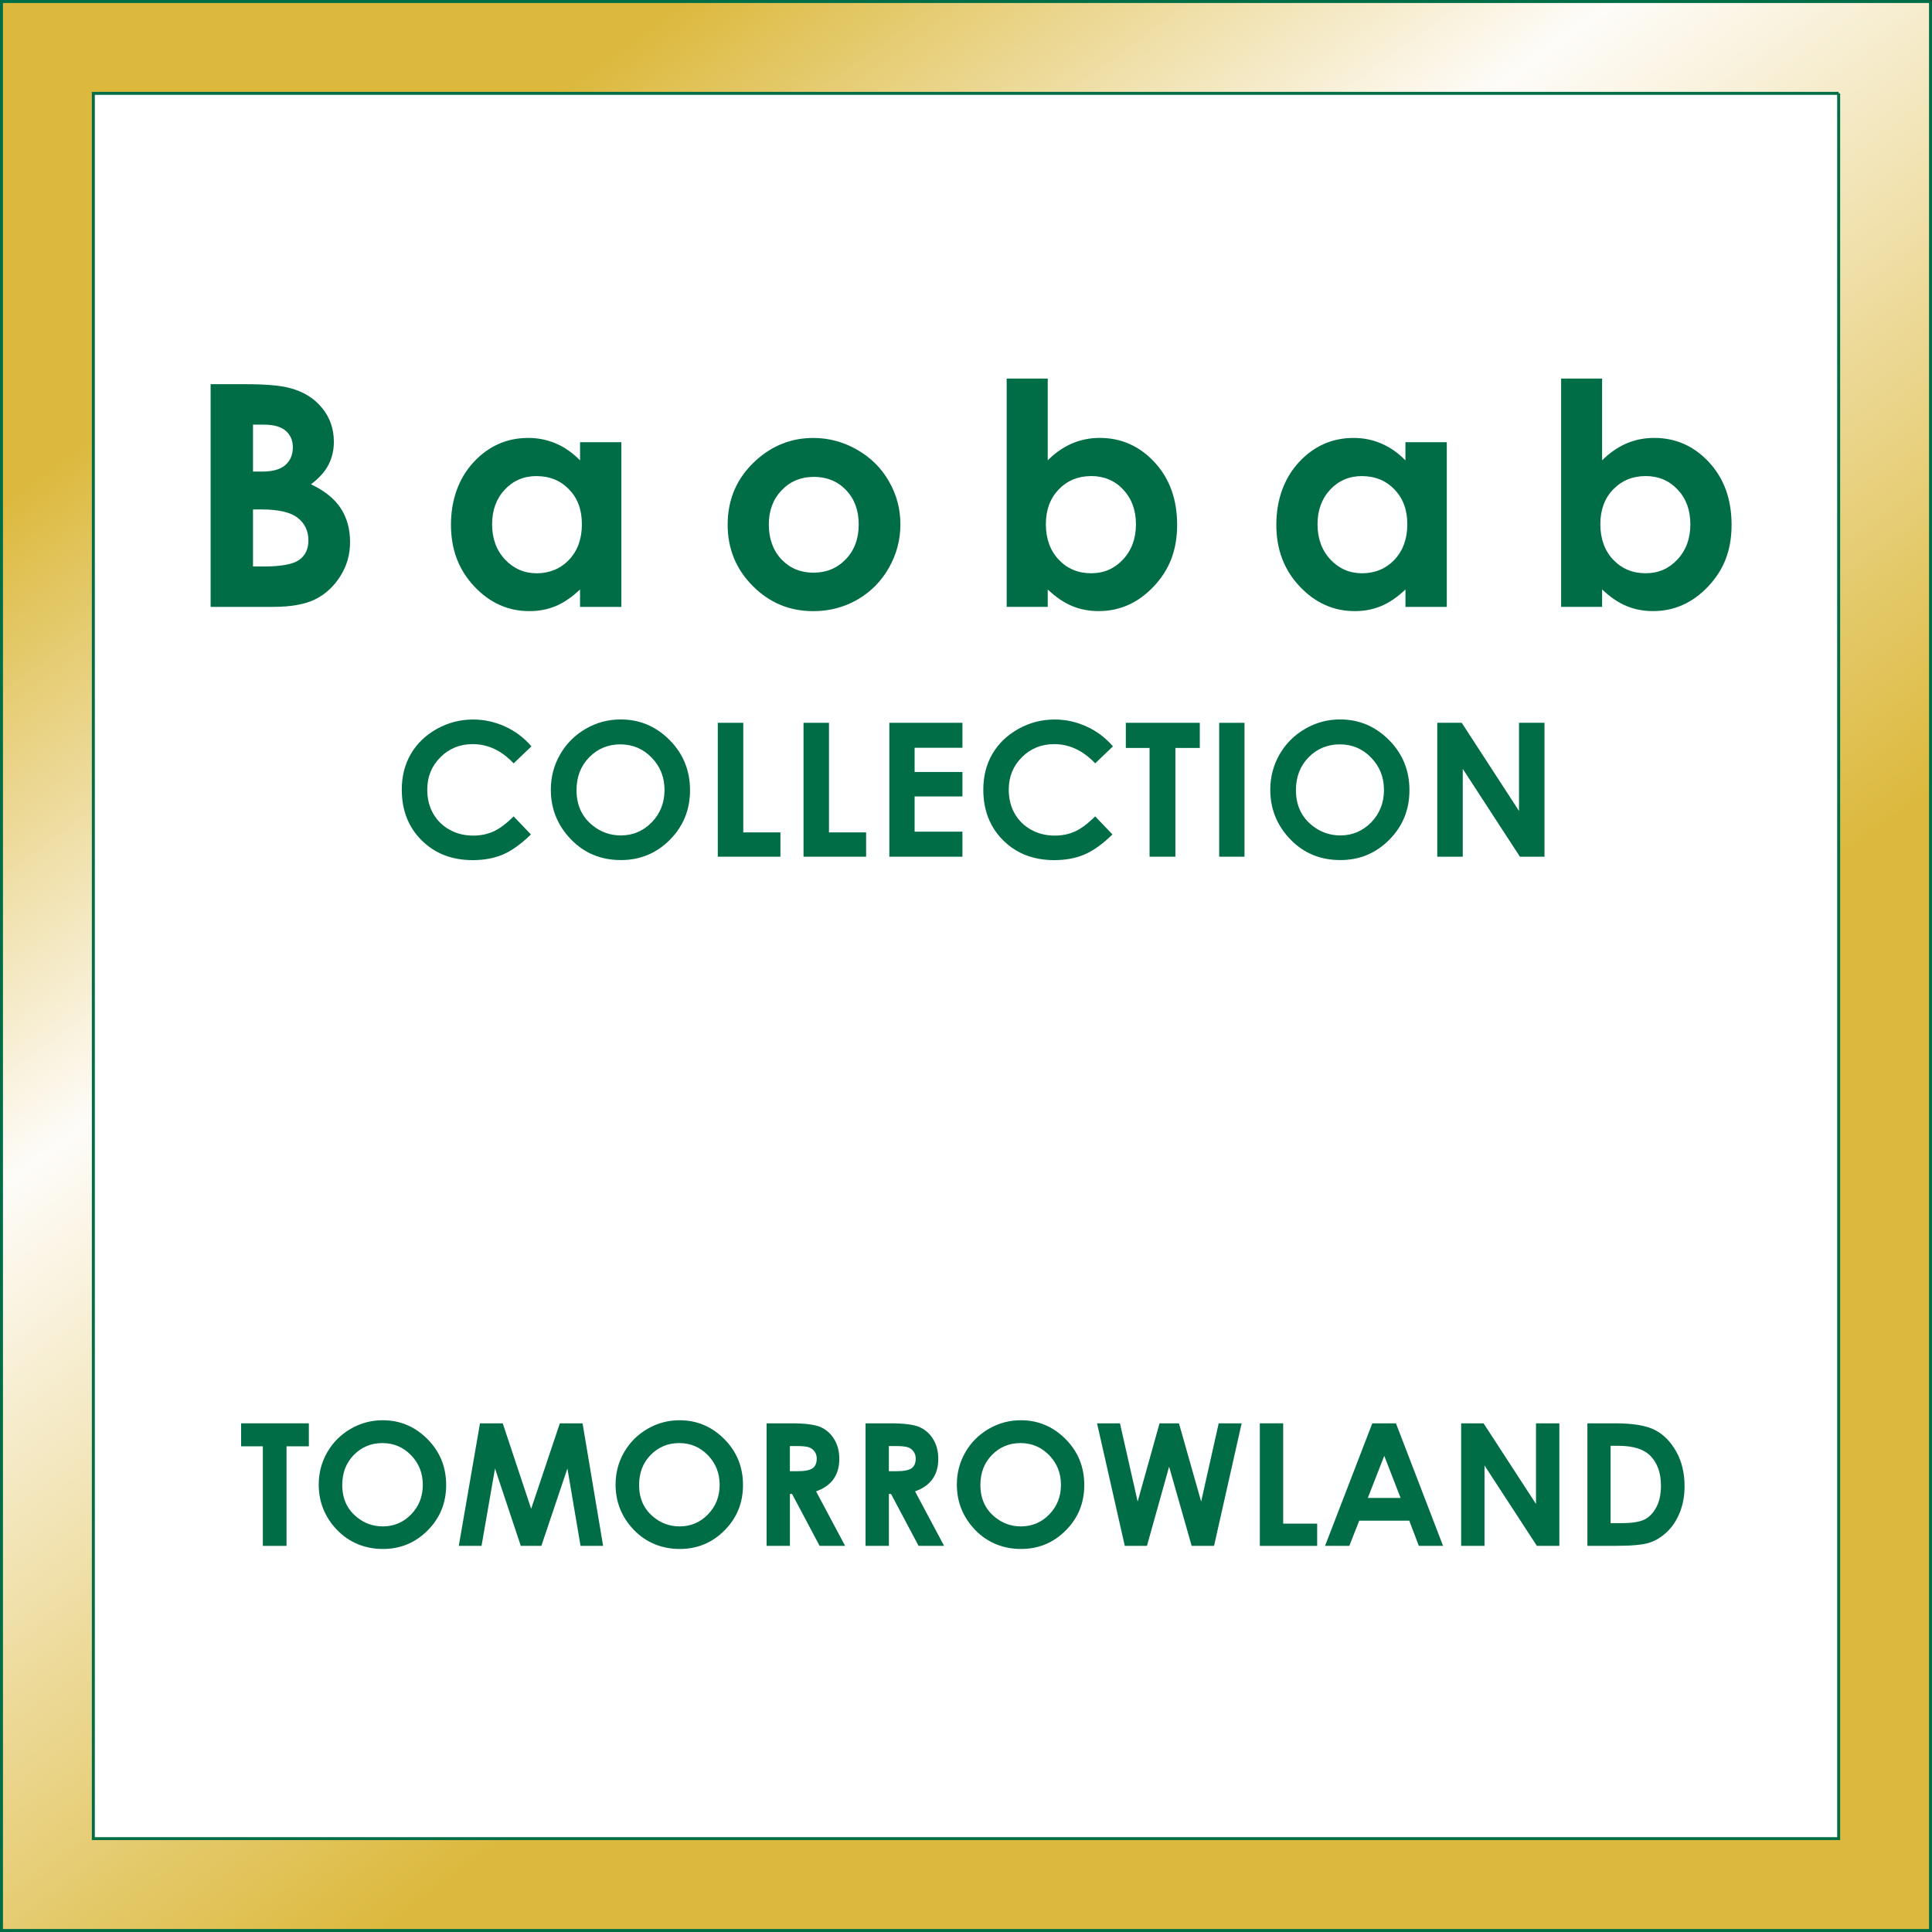 <?xml version="1.0" encoding="UTF-8"?><svg id="Layer_2" xmlns="http://www.w3.org/2000/svg" xmlns:xlink="http://www.w3.org/1999/xlink" viewBox="0 0 651.37 651.36"><rect x="0" y="0" width="651.37" height="651.36" fill="#333333" stroke="none"/><defs><style>.cls-1{fill:#006d46;}.cls-2{fill:#fff;}.cls-3{fill:url(#Naamloos_verloop_10);stroke:#006d46;stroke-miterlimit:10;}</style><linearGradient id="Naamloos_verloop_10" x1="136.82" y1="68.94" x2="442.92" y2="485.04" gradientUnits="userSpaceOnUse"><stop offset="0" stop-color="#dcb93d"/><stop offset=".36" stop-color="#fefcf9"/><stop offset=".9" stop-color="#dcb93d"/></linearGradient></defs><g id="Logo"><g><rect class="cls-2" x="15.98" y="15.99" width="619.39" height="619.39"/><path class="cls-3" d="m619.9,31.47v588.42H31.47V31.47h588.43Zm30.98-30.97H.5v650.36h650.37V.5Z"/><path class="cls-1" d="m71.01,204.61v-75.08h11.8c6.84,0,11.85.44,15.03,1.33,4.48,1.19,8.07,3.4,10.71,6.64,2.67,3.23,4.01,7.04,4.01,11.43,0,2.86-.61,5.46-1.82,7.79-1.21,2.32-3.18,4.52-5.89,6.56,4.54,2.15,7.88,4.82,9.99,8.03,2.12,3.22,3.18,7.02,3.18,11.41s-1.1,8.07-3.28,11.53c-2.18,3.47-4.99,6.06-8.43,7.79-3.45,1.71-8.2,2.57-14.25,2.57h-21.06Zm14.29-61.45v15.83h3.13c3.48,0,6.07-.73,7.77-2.19,1.67-1.47,2.53-3.45,2.53-5.98,0-2.35-.81-4.21-2.41-5.59-1.6-1.37-4.04-2.06-7.33-2.06h-3.68Zm0,28.59v19.24h3.58c5.93,0,9.93-.75,12.01-2.24,2.07-1.49,3.09-3.68,3.09-6.53,0-3.23-1.22-5.79-3.64-7.65-2.42-1.88-6.44-2.81-12.07-2.81h-2.97Z"/><path class="cls-1" d="m195.56,149.08h13.93v55.53h-13.93v-5.87c-2.72,2.58-5.46,4.44-8.17,5.59-2.74,1.14-5.7,1.71-8.9,1.71-7.19,0-13.38-2.78-18.61-8.35-5.23-5.55-7.84-12.47-7.84-20.74s2.52-15.6,7.6-21.09c5.06-5.47,11.2-8.21,18.43-8.21,3.35,0,6.47.63,9.39,1.89,2.92,1.26,5.62,3.15,8.11,5.67v-6.12Zm-14.65,11.43c-4.32,0-7.89,1.52-10.73,4.57-2.85,3.04-4.27,6.95-4.27,11.71s1.45,8.75,4.36,11.84c2.9,3.1,6.46,4.65,10.71,4.65s7.99-1.52,10.89-4.57c2.88-3.05,4.31-7.03,4.31-11.96s-1.43-8.75-4.31-11.74c-2.89-3-6.52-4.49-10.94-4.49"/><path class="cls-1" d="m274.13,147.65c5.23,0,10.15,1.31,14.76,3.93,4.62,2.62,8.22,6.18,10.8,10.67,2.59,4.49,3.88,9.33,3.88,14.56s-1.31,10.13-3.91,14.69c-2.61,4.56-6.16,8.13-10.64,10.69-4.49,2.57-9.43,3.86-14.85,3.86-7.96,0-14.76-2.83-20.39-8.5-5.64-5.67-8.45-12.55-8.45-20.65,0-8.68,3.17-15.91,9.54-21.69,5.58-5.03,11.99-7.55,19.25-7.55m.21,13.12c-4.33,0-7.94,1.51-10.81,4.52-2.88,3.02-4.31,6.87-4.31,11.56s1.42,8.75,4.26,11.73c2.84,3,6.45,4.49,10.8,4.49s8.01-1.51,10.9-4.54c2.89-3.03,4.35-6.92,4.35-11.69s-1.42-8.64-4.26-11.61c-2.85-2.98-6.49-4.47-10.93-4.47"/><path class="cls-1" d="m353.24,127.64v27.56c2.51-2.51,5.24-4.41,8.16-5.67,2.92-1.26,6.05-1.89,9.38-1.89,7.25,0,13.41,2.74,18.48,8.21,5.07,5.48,7.61,12.51,7.61,21.09s-2.63,15.19-7.86,20.74c-5.24,5.57-11.45,8.35-18.62,8.35-3.2,0-6.19-.57-8.93-1.71-2.76-1.14-5.51-3.01-8.22-5.59v5.87h-13.84v-76.97h13.84Zm14.63,32.87c-4.38,0-8.04,1.5-10.92,4.49-2.88,3-4.34,6.9-4.34,11.74s1.46,8.92,4.34,11.96c2.88,3.04,6.54,4.57,10.92,4.57s7.84-1.55,10.76-4.65c2.9-3.1,4.35-7.04,4.35-11.84s-1.43-8.66-4.28-11.71c-2.85-3.04-6.46-4.57-10.83-4.57"/><path class="cls-1" d="m473.85,149.08h13.93v55.53h-13.93v-5.87c-2.72,2.58-5.44,4.44-8.19,5.59-2.74,1.14-5.7,1.71-8.9,1.71-7.16,0-13.36-2.78-18.6-8.35-5.24-5.55-7.85-12.47-7.85-20.74s2.53-15.6,7.59-21.09c5.06-5.47,11.23-8.21,18.46-8.21,3.33,0,6.46.63,9.36,1.89,2.94,1.26,5.64,3.15,8.12,5.67v-6.12Zm-14.64,11.43c-4.31,0-7.89,1.52-10.74,4.57-2.84,3.04-4.27,6.95-4.27,11.71s1.45,8.75,4.34,11.84c2.9,3.1,6.47,4.65,10.72,4.65s8-1.52,10.88-4.57c2.87-3.05,4.33-7.03,4.33-11.96s-1.46-8.75-4.33-11.74c-2.88-3-6.52-4.49-10.93-4.49"/><path class="cls-1" d="m540.15,127.64v27.56c2.51-2.51,5.25-4.41,8.16-5.67,2.93-1.26,6.06-1.89,9.41-1.89,7.24,0,13.41,2.74,18.48,8.21,5.07,5.48,7.6,12.51,7.6,21.09s-2.62,15.19-7.86,20.74c-5.25,5.57-11.45,8.35-18.63,8.35-3.2,0-6.17-.57-8.94-1.71-2.75-1.14-5.49-3.01-8.22-5.59v5.87h-13.82v-76.97h13.82Zm14.65,32.87c-4.4,0-8.02,1.5-10.92,4.49-2.89,3-4.33,6.9-4.33,11.74s1.44,8.92,4.33,11.96c2.9,3.04,6.52,4.57,10.92,4.57s7.84-1.55,10.76-4.65c2.89-3.1,4.34-7.04,4.34-11.84s-1.4-8.66-4.28-11.71c-2.85-3.04-6.45-4.57-10.81-4.57"/><path class="cls-1" d="m179.18,251.63l-6.01,5.73c-4.08-4.32-8.68-6.48-13.79-6.48-4.33,0-7.94,1.47-10.9,4.42-2.95,2.95-4.43,6.58-4.43,10.9,0,3.01.64,5.7,1.96,8.03,1.31,2.33,3.15,4.17,5.56,5.5,2.37,1.33,5.04,1.99,7.97,1.99,2.49,0,4.76-.47,6.83-1.39,2.06-.93,4.34-2.63,6.8-5.09l5.83,6.09c-3.34,3.26-6.49,5.51-9.45,6.77-2.97,1.26-6.35,1.89-10.16,1.89-7.01,0-12.76-2.22-17.23-6.67-4.48-4.45-6.7-10.15-6.7-17.11,0-4.5,1.01-8.5,3.05-12,2.03-3.5,4.95-6.31,8.74-8.44,3.8-2.12,7.89-3.19,12.26-3.19,3.73,0,7.31.79,10.77,2.36,3.45,1.57,6.42,3.81,8.91,6.71"/><path class="cls-1" d="m209.28,242.56c6.38,0,11.87,2.31,16.47,6.94,4.59,4.62,6.89,10.26,6.89,16.9s-2.27,12.16-6.79,16.73c-4.53,4.56-10.05,6.84-16.51,6.84-6.78,0-12.4-2.35-16.89-7.03-4.49-4.68-6.74-10.25-6.74-16.69,0-4.32,1.05-8.29,3.14-11.91,2.09-3.63,4.96-6.5,8.6-8.61,3.65-2.12,7.61-3.18,11.83-3.18m-.12,8.41c-4.16,0-7.67,1.46-10.51,4.36-2.85,2.91-4.28,6.6-4.28,11.08,0,4.99,1.78,8.94,5.37,11.85,2.78,2.27,5.98,3.41,9.59,3.41,4.07,0,7.53-1.48,10.41-4.42,2.86-2.96,4.3-6.58,4.3-10.9s-1.45-7.94-4.34-10.91c-2.89-2.98-6.4-4.47-10.55-4.47"/><polygon class="cls-1" points="242 243.69 250.59 243.69 250.59 280.64 263.12 280.64 263.12 288.84 242 288.84 242 243.69"/><polygon class="cls-1" points="270.91 243.69 279.49 243.69 279.49 280.64 292.01 280.64 292.01 288.84 270.91 288.84 270.91 243.69"/><polygon class="cls-1" points="299.84 243.69 324.48 243.69 324.48 252.11 308.36 252.11 308.36 260.27 324.48 260.27 324.48 268.52 308.36 268.52 308.36 280.4 324.48 280.4 324.48 288.84 299.84 288.84 299.84 243.69"/><path class="cls-1" d="m375.23,251.63l-5.99,5.73c-4.11-4.32-8.7-6.48-13.81-6.48-4.31,0-7.95,1.47-10.91,4.42-2.94,2.95-4.42,6.58-4.42,10.9,0,3.01.65,5.7,1.96,8.03,1.31,2.33,3.17,4.17,5.56,5.5,2.38,1.33,5.03,1.99,7.97,1.99,2.48,0,4.78-.47,6.84-1.39,2.05-.93,4.33-2.63,6.81-5.09l5.82,6.09c-3.34,3.26-6.49,5.51-9.46,6.77-2.96,1.26-6.36,1.89-10.14,1.89-7.03,0-12.77-2.22-17.24-6.67-4.47-4.45-6.7-10.15-6.7-17.11,0-4.5,1.02-8.5,3.04-12,2.04-3.5,4.96-6.31,8.75-8.44,3.8-2.12,7.88-3.19,12.27-3.19,3.73,0,7.31.79,10.75,2.36,3.46,1.57,6.43,3.81,8.91,6.71"/><polygon class="cls-1" points="379.57 243.69 404.51 243.69 404.51 252.17 396.28 252.17 396.28 288.84 387.57 288.84 387.57 252.17 379.57 252.17 379.57 243.69"/><rect class="cls-1" x="411.05" y="243.7" width="8.53" height="45.14"/><path class="cls-1" d="m451.83,242.56c6.38,0,11.86,2.31,16.47,6.94,4.59,4.62,6.89,10.26,6.89,16.9s-2.28,12.16-6.8,16.73c-4.54,4.56-10.04,6.84-16.5,6.84-6.78,0-12.41-2.35-16.9-7.03-4.49-4.68-6.72-10.25-6.72-16.69,0-4.32,1.06-8.29,3.13-11.91,2.1-3.63,4.96-6.5,8.62-8.61,3.65-2.12,7.59-3.18,11.81-3.18m-.09,8.41c-4.18,0-7.69,1.46-10.55,4.36-2.84,2.91-4.27,6.6-4.27,11.08,0,4.99,1.8,8.94,5.39,11.85,2.78,2.27,5.98,3.41,9.59,3.41,4.06,0,7.54-1.48,10.41-4.42,2.86-2.96,4.29-6.58,4.29-10.9s-1.44-7.94-4.33-10.91c-2.88-2.98-6.4-4.47-10.53-4.47"/><polygon class="cls-1" points="484.57 243.69 492.82 243.69 512.13 273.41 512.13 243.69 520.72 243.69 520.72 288.84 512.44 288.84 493.17 259.22 493.17 288.84 484.57 288.84 484.57 243.69"/><g><path class="cls-1" d="m81.29,479.87h22.84v7.75h-7.53v33.57h-7.98v-33.57h-7.33v-7.75Z"/><path class="cls-1" d="m129.03,478.83c5.85,0,10.87,2.12,15.08,6.35,4.21,4.23,6.31,9.39,6.31,15.48s-2.08,11.13-6.23,15.31-9.19,6.26-15.11,6.26-11.36-2.14-15.46-6.43c-4.1-4.29-6.16-9.38-6.16-15.28,0-3.95.96-7.58,2.87-10.9,1.91-3.31,4.54-5.94,7.88-7.88,3.34-1.94,6.95-2.91,10.81-2.91Zm-.08,7.7c-3.82,0-7.04,1.33-9.65,3.99-2.61,2.66-3.91,6.04-3.91,10.14,0,4.57,1.64,8.18,4.92,10.84,2.55,2.08,5.47,3.12,8.77,3.12,3.73,0,6.91-1.35,9.53-4.04,2.62-2.7,3.94-6.02,3.94-9.97s-1.32-7.26-3.96-9.99c-2.64-2.72-5.86-4.09-9.65-4.09Z"/><path class="cls-1" d="m161.84,479.87h7.66l9.58,28.82,9.67-28.82h7.66l6.93,41.32h-7.61l-4.43-26.1-8.78,26.1h-6.93l-8.7-26.1-4.54,26.1h-7.67l7.15-41.32Z"/><path class="cls-1" d="m229.11,478.83c5.85,0,10.87,2.12,15.08,6.35,4.21,4.23,6.31,9.39,6.31,15.48s-2.08,11.13-6.23,15.31-9.19,6.26-15.11,6.26-11.36-2.14-15.46-6.43c-4.1-4.29-6.16-9.38-6.16-15.28,0-3.95.96-7.58,2.87-10.9,1.91-3.31,4.54-5.94,7.88-7.88,3.34-1.94,6.95-2.91,10.81-2.91Zm-.08,7.7c-3.82,0-7.04,1.33-9.65,3.99-2.61,2.66-3.91,6.04-3.91,10.14,0,4.57,1.64,8.18,4.92,10.84,2.55,2.08,5.47,3.12,8.77,3.12,3.73,0,6.91-1.35,9.53-4.04,2.62-2.7,3.94-6.02,3.94-9.97s-1.32-7.26-3.96-9.99c-2.64-2.72-5.86-4.09-9.65-4.09Z"/><path class="cls-1" d="m258.45,479.87h8.33c4.56,0,7.81.41,9.75,1.22s3.49,2.17,4.67,4.06c1.18,1.89,1.77,4.13,1.77,6.71,0,2.72-.65,4.99-1.95,6.81-1.3,1.83-3.26,3.21-5.88,4.14l9.79,18.37h-8.6l-9.29-17.5h-.72v17.5h-7.87v-41.32Zm7.87,16.15h2.46c2.5,0,4.22-.33,5.17-.99.94-.66,1.41-1.75,1.41-3.27,0-.9-.23-1.69-.7-2.35-.47-.67-1.09-1.15-1.88-1.44-.78-.29-2.22-.44-4.31-.44h-2.16v8.48Z"/><path class="cls-1" d="m291.82,479.87h8.33c4.56,0,7.81.41,9.75,1.22s3.49,2.17,4.67,4.06c1.18,1.89,1.77,4.13,1.77,6.71,0,2.72-.65,4.99-1.95,6.81-1.3,1.83-3.26,3.21-5.88,4.14l9.79,18.37h-8.6l-9.29-17.5h-.72v17.5h-7.87v-41.32Zm7.87,16.15h2.46c2.5,0,4.22-.33,5.17-.99.94-.66,1.41-1.75,1.41-3.27,0-.9-.23-1.69-.7-2.35-.47-.67-1.09-1.15-1.88-1.44-.78-.29-2.22-.44-4.31-.44h-2.16v8.48Z"/><path class="cls-1" d="m344.17,478.83c5.85,0,10.87,2.12,15.08,6.35,4.21,4.23,6.31,9.39,6.31,15.48s-2.08,11.13-6.23,15.31c-4.15,4.18-9.19,6.26-15.11,6.26s-11.36-2.14-15.46-6.43c-4.1-4.29-6.16-9.38-6.16-15.28,0-3.95.96-7.58,2.87-10.9,1.91-3.31,4.54-5.94,7.88-7.88,3.34-1.94,6.95-2.91,10.81-2.91Zm-.08,7.7c-3.82,0-7.04,1.33-9.64,3.99-2.61,2.66-3.91,6.04-3.91,10.14,0,4.57,1.64,8.18,4.92,10.84,2.55,2.08,5.47,3.12,8.77,3.12,3.73,0,6.91-1.35,9.53-4.04s3.94-6.02,3.94-9.97-1.32-7.26-3.97-9.99c-2.64-2.72-5.86-4.09-9.64-4.09Z"/><path class="cls-1" d="m369.85,479.87h7.74l5.97,26.38,7.38-26.38h6.54l7.49,26.38,5.91-26.38h7.74l-9.31,41.32h-7.54l-7.61-26.71-7.47,26.71h-7.47l-9.35-41.32Z"/><path class="cls-1" d="m424.75,479.87h7.87v33.82h11.46v7.5h-19.33v-41.32Z"/><path class="cls-1" d="m462.66,479.87h7.98l15.89,41.32h-8.17l-3.23-8.51h-16.86l-3.36,8.51h-8.17l15.93-41.32Zm4.04,10.96l-5.54,14.19h11.05l-5.51-14.19Z"/><path class="cls-1" d="m492.64,479.87h7.54l17.68,27.19v-27.19h7.87v41.32h-7.57l-17.66-27.11v27.11h-7.87v-41.32Z"/><path class="cls-1" d="m535.2,479.87h9.32c6.01,0,10.47.74,13.39,2.23,2.92,1.49,5.32,3.91,7.21,7.26,1.89,3.35,2.83,7.27,2.83,11.74,0,3.18-.53,6.11-1.59,8.78-1.06,2.67-2.52,4.88-4.38,6.64-1.86,1.76-3.88,2.98-6.05,3.65-2.17.67-5.93,1.01-11.28,1.01h-9.46v-41.32Zm7.81,7.58v26.07h3.65c3.6,0,6.2-.41,7.82-1.24s2.94-2.21,3.97-4.16,1.54-4.35,1.54-7.2c0-4.39-1.23-7.79-3.68-10.21-2.21-2.17-5.76-3.26-10.65-3.26h-2.67Z"/></g></g></g></svg>